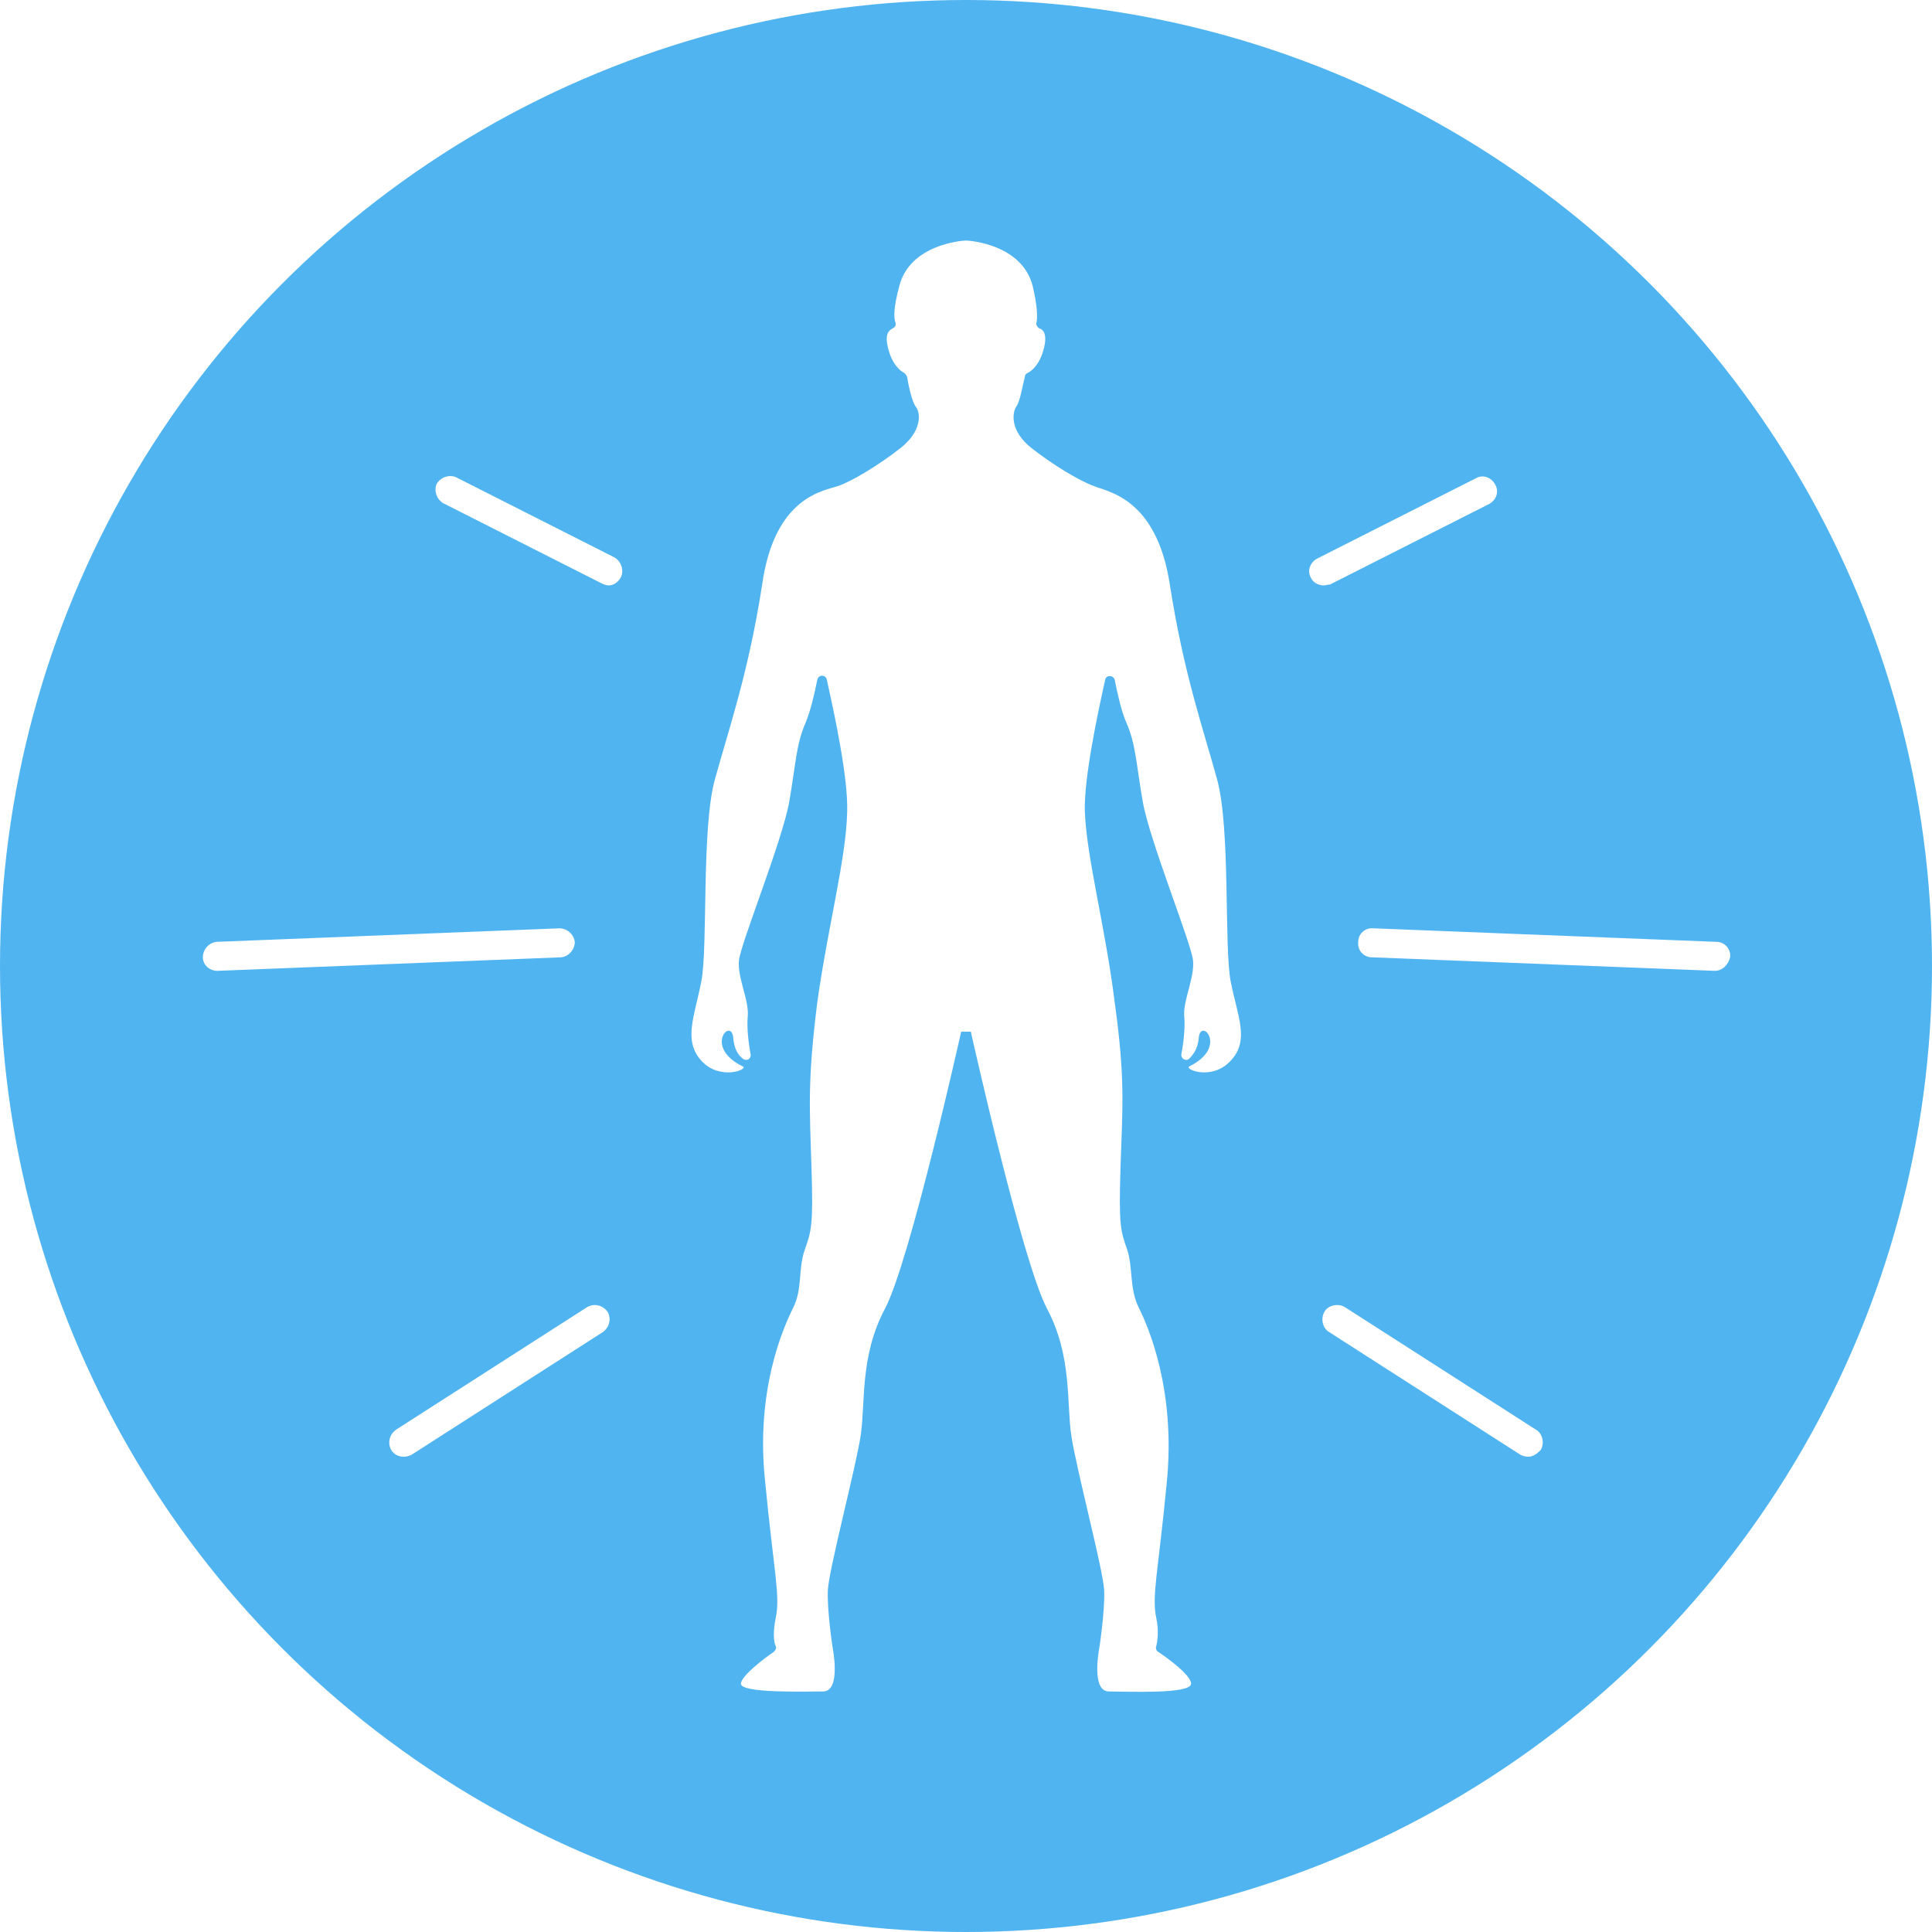 <?xml version="1.0" encoding="utf-8"?>
<!-- Generator: Adobe Illustrator 25.3.1, SVG Export Plug-In . SVG Version: 6.00 Build 0)  -->
<svg version="1.1" id="圖層_2" xmlns="http://www.w3.org/2000/svg" xmlns:xlink="http://www.w3.org/1999/xlink" x="0px" y="0px"
	 viewBox="0 0 200 200" style="enable-background:new 0 0 200 200;" xml:space="preserve">
<style type="text/css">
	.st0{fill:url(#SVGID_1_);}
	.st1{clip-path:url(#SVGID_3_);}
	.st2{opacity:0.2;}
	.st3{fill:url(#SVGID_4_);}
	.st4{fill:url(#SVGID_5_);}
	.st5{opacity:0.2;fill:url(#SVGID_6_);}
	.st6{opacity:0.2;fill:url(#SVGID_7_);}
	.st7{opacity:0.2;fill:url(#SVGID_8_);}
	.st8{fill-rule:evenodd;clip-rule:evenodd;fill:#FFFFFF;}
	.st9{fill:#FFFFFF;}
	.st10{fill:#E63F3C;}
	.st11{fill:#1C1C1C;}
	.st12{fill:none;stroke:#000000;stroke-width:5;stroke-miterlimit:10;}
	.st13{fill:#CACAD2;}
	.st14{fill:#DBDBE2;}
	.st15{fill:#E41F13;}
	.st16{fill:#535364;}
	.st17{fill:#A8A8B4;}
	.st18{fill:#AF1414;}
	.st19{fill:#FFBD05;}
	.st20{fill:#91BF1F;}
	.st21{fill:#50B4F0;}
	.st22{fill:#BE7EF9;}
	.st23{fill:none;stroke:#000000;stroke-width:5;stroke-miterlimit:10;stroke-dasharray:9.901,9.901;}
	.st24{fill:#96C800;}
	.st25{fill-rule:evenodd;clip-rule:evenodd;fill:#E63F3C;}
	.st26{fill-rule:evenodd;clip-rule:evenodd;fill:#1C1C1C;}
	.st27{clip-path:url(#SVGID_10_);}
	.st28{fill:#F39800;}
	.st29{opacity:0.15;}
	.st30{fill:none;stroke:#FFFFFF;stroke-width:4;stroke-miterlimit:10;}
	.st31{fill:#E50012;}
	.st32{fill:#BFBFBF;}
	.st33{fill:#E2E2E2;}
	.st34{fill:#231815;}
	.st35{opacity:0.5;}
	.st36{fill:none;stroke:#FFFFFF;stroke-width:0.741;stroke-linecap:round;stroke-linejoin:round;stroke-miterlimit:10;}
	.st37{fill:#C30D23;}
	.st38{clip-path:url(#SVGID_12_);}
	.st39{opacity:0.4;fill:url(#SVGID_13_);}
	.st40{opacity:0.4;fill:url(#SVGID_14_);}
	.st41{fill:url(#SVGID_15_);}
	.st42{fill:url(#SVGID_16_);}
	.st43{fill:url(#SVGID_17_);}
	.st44{fill:url(#SVGID_18_);}
	.st45{fill:url(#SVGID_19_);}
	.st46{clip-path:url(#SVGID_21_);fill:url(#SVGID_22_);}
	.st47{clip-path:url(#SVGID_21_);}
	.st48{filter:url(#Adobe_OpacityMaskFilter);}
	.st49{mask:url(#SVGID_23_);}
	.st50{fill:#F7F5EC;}
	.st51{clip-path:url(#SVGID_25_);fill:url(#SVGID_26_);}
	.st52{clip-path:url(#SVGID_25_);fill:url(#SVGID_27_);}
	.st53{filter:url(#Adobe_OpacityMaskFilter_1_);}
	.st54{clip-path:url(#SVGID_25_);}
	
		.st55{clip-path:url(#SVGID_25_);fill:none;stroke:#000000;stroke-width:1.279;stroke-linecap:round;stroke-linejoin:round;stroke-miterlimit:10;}
	.st56{clip-path:url(#SVGID_25_);mask:url(#SVGID_28_);}
	.st57{filter:url(#Adobe_OpacityMaskFilter_2_);}
	.st58{clip-path:url(#SVGID_25_);mask:url(#SVGID_29_);fill:#F7F5EC;}
	.st59{clip-path:url(#SVGID_31_);fill:url(#SVGID_32_);}
	.st60{clip-path:url(#SVGID_31_);fill:url(#SVGID_33_);}
	.st61{clip-path:url(#SVGID_31_);fill:url(#SVGID_34_);}
	.st62{clip-path:url(#SVGID_31_);fill:url(#SVGID_35_);}
	.st63{clip-path:url(#SVGID_31_);}
	.st64{filter:url(#Adobe_OpacityMaskFilter_3_);}
	.st65{fill:none;stroke:#000000;stroke-width:2.083;stroke-miterlimit:10;}
	.st66{mask:url(#SVGID_36_);}
	.st67{filter:url(#Adobe_OpacityMaskFilter_4_);}
	.st68{mask:url(#SVGID_37_);}
	.st69{filter:url(#Adobe_OpacityMaskFilter_5_);}
	.st70{fill:none;stroke:#000000;stroke-width:2.499;stroke-miterlimit:10;}
	.st71{mask:url(#SVGID_38_);}
	.st72{fill:#F2F1E6;}
	.st73{filter:url(#Adobe_OpacityMaskFilter_6_);}
	.st74{mask:url(#SVGID_39_);}
	.st75{filter:url(#Adobe_OpacityMaskFilter_7_);}
	.st76{mask:url(#SVGID_40_);}
	.st77{clip-path:url(#SVGID_42_);}
	.st78{filter:url(#Adobe_OpacityMaskFilter_8_);}
	.st79{fill:none;stroke:#000000;stroke-width:2.076;stroke-miterlimit:10;}
	.st80{mask:url(#SVGID_43_);fill:#F7F5EC;}
	.st81{filter:url(#Adobe_OpacityMaskFilter_9_);}
	.st82{fill:none;stroke:#000000;stroke-width:1.73;stroke-miterlimit:10;}
	.st83{mask:url(#SVGID_44_);}
	.st84{filter:url(#Adobe_OpacityMaskFilter_10_);}
	.st85{filter:url(#Adobe_OpacityMaskFilter_11_);}
	.st86{mask:url(#SVGID_45_);fill:#F7F5EC;}
	.st87{filter:url(#Adobe_OpacityMaskFilter_12_);}
	.st88{mask:url(#SVGID_46_);fill:#F7F5EC;}
	.st89{filter:url(#Adobe_OpacityMaskFilter_13_);}
	.st90{clip-path:url(#SVGID_42_);fill:none;stroke:#000000;stroke-width:1.73;stroke-miterlimit:10;}
	.st91{clip-path:url(#SVGID_42_);mask:url(#SVGID_47_);fill:#F7F5EC;}
	.st92{filter:url(#Adobe_OpacityMaskFilter_14_);}
	.st93{clip-path:url(#SVGID_42_);mask:url(#SVGID_48_);fill:#F7F5EC;}
	.st94{opacity:0.5;fill:#FFFFFF;}
</style>
<circle class="st21" cx="100" cy="100" r="100"/>
<path class="st9" d="M127.4,101.6c-0.7-3.6,0-15.7-1.4-20.9c-1.4-5.1-3.5-11.1-4.9-20.2c-1.4-9.1-6.6-9.6-7.9-10.2
	c-1.4-0.5-4.1-2.1-6.4-3.9c-2.3-1.8-2-3.7-1.6-4.3c0.4-0.5,0.7-2.4,0.9-3.1c0-0.2,0.1-0.3,0.3-0.4c0.4-0.2,1.3-0.9,1.7-2.7
	c0.3-1.3-0.1-1.8-0.5-1.9c-0.2-0.1-0.4-0.4-0.3-0.6c0.1-0.6,0.1-1.7-0.4-3.8c-1.1-4.3-6.5-4.7-6.9-4.7c0,0,0,0,0,0c0,0,0,0,0,0
	c-0.4,0-5.8,0.4-6.9,4.7c-0.6,2.2-0.6,3.3-0.4,3.8c0.1,0.3-0.1,0.5-0.3,0.6c-0.4,0.2-0.8,0.6-0.5,1.9c0.4,1.8,1.3,2.5,1.7,2.7
	c0.1,0.1,0.2,0.2,0.3,0.4c0.1,0.7,0.5,2.6,0.9,3.1c0.5,0.6,0.7,2.5-1.6,4.3c-2.3,1.8-5,3.4-6.4,3.9c-1.4,0.5-6.6,1-7.9,10.2
	c-1.4,9.1-3.5,15.1-4.9,20.2c-1.4,5.1-0.7,17.3-1.4,20.9c-0.7,3.6-1.9,6.1,0,8.2c1.9,2.1,4.9,0.9,4.3,0.6c-4.1-2-1.2-5.1-1-3
	c0.1,1.2,0.5,1.8,1,2.2c0.4,0.3,0.9,0,0.8-0.5c-0.2-1-0.4-2.7-0.3-3.8c0.2-1.7-1.1-4.1-0.9-5.9c0.2-1.8,4.5-12.4,5.2-16.4
	c0.7-4,0.7-5.9,1.7-8.2c0.5-1.2,0.9-2.9,1.2-4.4c0.1-0.6,0.9-0.6,1,0c0.8,3.6,2.2,10.1,2.1,13.6c-0.1,4.9-2,11.9-3.1,19.8
	c-1,8-0.8,10.7-0.6,16.9c0.2,6.2,0,6.7-0.7,8.7c-0.7,2-0.2,4-1.2,6c-1,2-3.9,8.5-2.9,17.9c0.9,9.4,1.6,11.9,1.1,14.2
	c-0.3,1.5-0.2,2.5,0,2.9c0.1,0.2,0,0.4-0.2,0.6c-0.9,0.6-3.4,2.5-3.4,3.3c0,1,6.6,0.8,8.5,0.8c1.9,0,1-4.5,1-4.5s-0.6-3.9-0.5-6
	c0.1-2.1,2.9-12.7,3.4-16c0.5-3.4-0.1-8.2,2.5-13.1c2.6-4.9,7.9-28.7,7.9-28.7l0.5,0h0h0l0.5,0c0,0,5.3,23.8,7.9,28.7
	c2.6,4.9,2,9.8,2.5,13.1c0.5,3.4,3.3,13.9,3.4,16c0.1,2.1-0.5,6-0.5,6s-0.9,4.5,1,4.5c1.9,0,8.5,0.3,8.5-0.8c0-0.9-2.5-2.7-3.4-3.3
	c-0.2-0.1-0.3-0.4-0.2-0.6c0.1-0.5,0.3-1.4,0-2.9c-0.5-2.3,0.2-4.7,1.1-14.2c0.9-9.4-1.9-15.9-2.9-17.9c-1-2-0.6-4.1-1.2-6
	c-0.7-2-0.9-2.5-0.7-8.7c0.2-6.2,0.5-8.9-0.6-16.9c-1-8-2.9-14.9-3.1-19.8c-0.1-3.4,1.3-10,2.1-13.6c0.1-0.6,0.9-0.5,1,0
	c0.3,1.5,0.7,3.3,1.2,4.4c1,2.3,1,4.2,1.7,8.2c0.7,4,5,14.6,5.2,16.4c0.2,1.8-1.1,4.3-0.9,5.9c0.1,1.1-0.1,2.8-0.3,3.8
	c-0.1,0.5,0.5,0.8,0.8,0.5c0.4-0.4,0.9-1,1-2.2c0.2-2.1,3.1,1-1,3c-0.5,0.3,2.4,1.5,4.3-0.6C129.4,107.7,128.1,105.2,127.4,101.6z"
	/>
<g>
	<path class="st9" d="M63,60.6c-0.2,0-0.5-0.1-0.7-0.2l-16.4-8.3c-0.7-0.4-1-1.3-0.7-2c0.4-0.7,1.3-1,2-0.7l16.4,8.3
		c0.7,0.4,1,1.3,0.7,2C64,60.3,63.5,60.6,63,60.6z"/>
	<path class="st9" d="M22.5,100.5c-0.8,0-1.5-0.6-1.5-1.4c0-0.8,0.6-1.5,1.4-1.6l35.5-1.4c0.8,0,1.5,0.6,1.6,1.4
		c0,0.8-0.6,1.5-1.4,1.6L22.5,100.5C22.6,100.5,22.5,100.5,22.5,100.5z"/>
	<path class="st9" d="M41.8,150.8c-0.5,0-1-0.2-1.3-0.7c-0.4-0.7-0.2-1.6,0.5-2.1l19.8-12.7c0.7-0.4,1.6-0.2,2.1,0.5
		c0.4,0.7,0.2,1.6-0.5,2.1l-19.8,12.7C42.4,150.7,42.1,150.8,41.8,150.8z"/>
</g>
<g>
	<path class="st9" d="M137,60.6c-0.5,0-1.1-0.3-1.3-0.8c-0.4-0.7-0.1-1.6,0.7-2l16.4-8.3c0.7-0.4,1.6-0.1,2,0.7
		c0.4,0.7,0.1,1.6-0.7,2l-16.4,8.3C137.5,60.5,137.3,60.6,137,60.6z"/>
	<path class="st9" d="M177.5,100.5C177.5,100.5,177.4,100.5,177.5,100.5l-35.5-1.4c-0.8,0-1.5-0.7-1.4-1.6c0-0.8,0.7-1.5,1.6-1.4
		l35.5,1.4c0.8,0,1.5,0.7,1.4,1.6C178.9,99.9,178.3,100.5,177.5,100.5z"/>
	<path class="st9" d="M158.2,150.8c-0.3,0-0.6-0.1-0.8-0.2l-19.8-12.7c-0.7-0.4-0.9-1.4-0.5-2.1c0.4-0.7,1.4-0.9,2.1-0.5L159,148
		c0.7,0.4,0.9,1.4,0.5,2.1C159.1,150.5,158.7,150.8,158.2,150.8z"/>
</g>
</svg>
